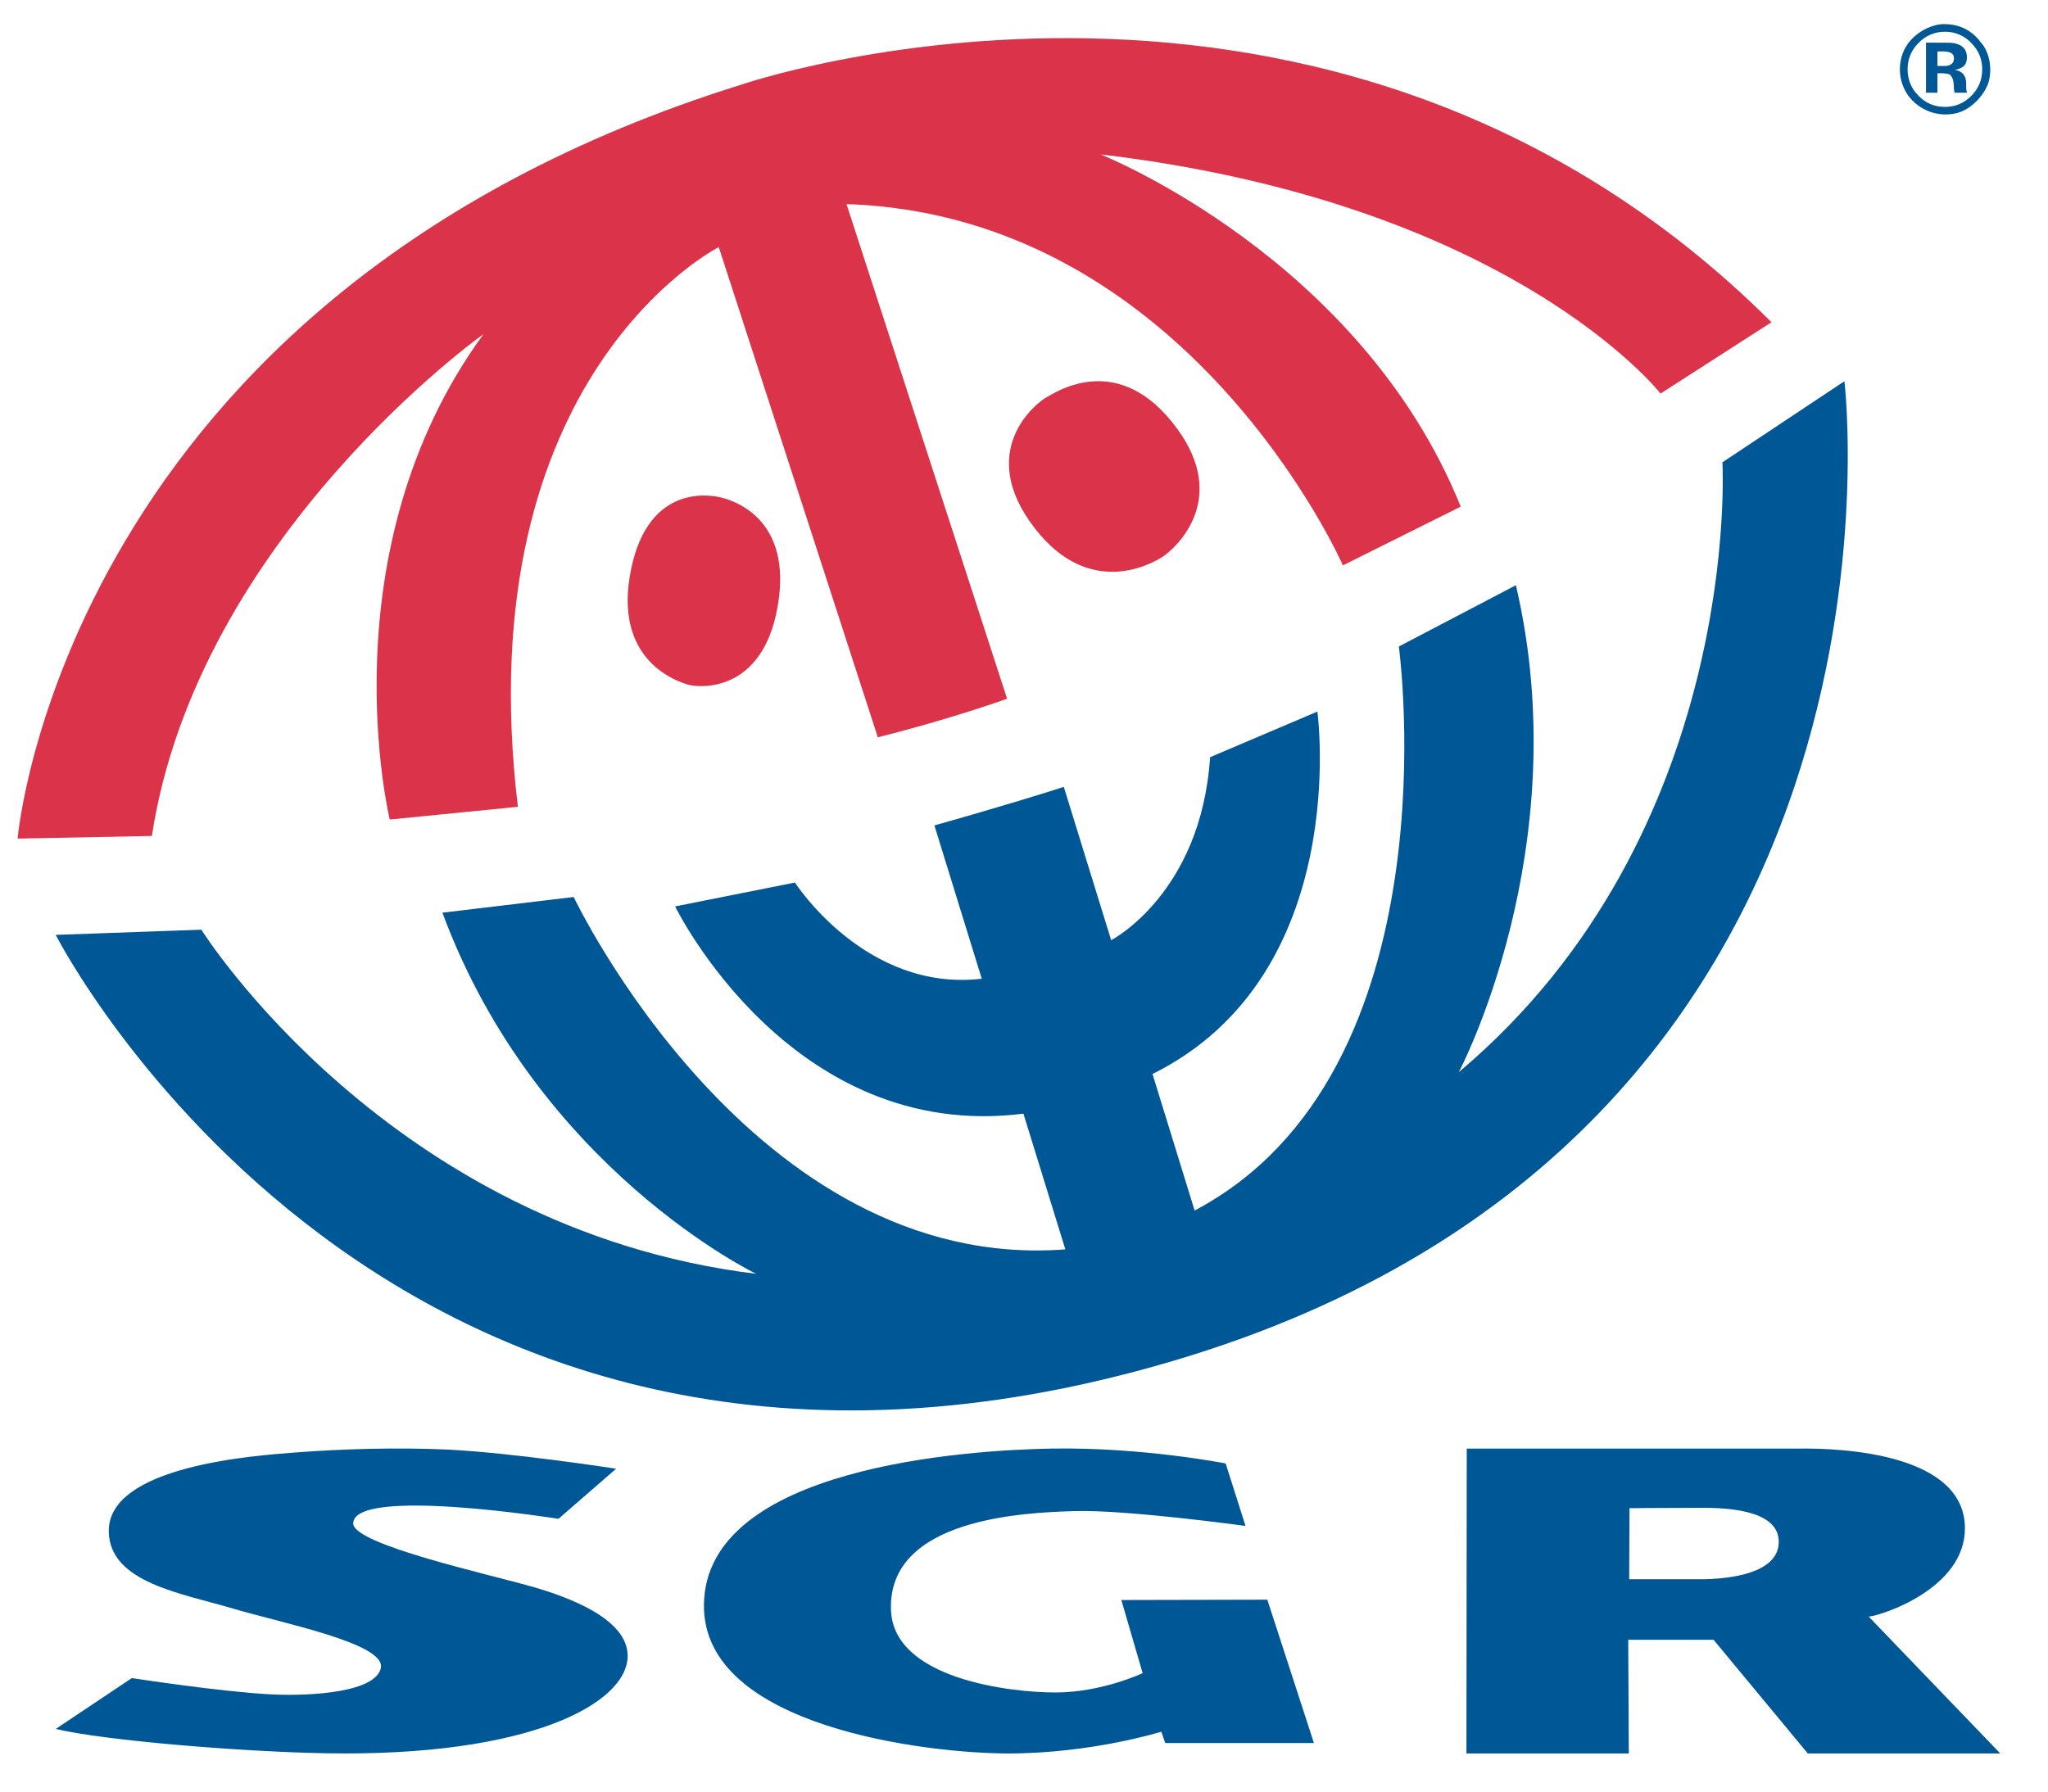 <svg width="32" height="28" viewBox="0 0 32 28" fill="none" xmlns="http://www.w3.org/2000/svg">
<g clip-path="url(#clip0_128_3638)">
<path fill-rule="evenodd" clip-rule="evenodd" d="M11.573 1.326C11.573 1.326 20.773 -1.847 27.68 5.036L25.946 6.151C25.946 6.151 23.627 3.177 17.197 2.413C17.197 2.413 21.251 4.021 22.824 7.918L20.983 8.836C20.983 8.836 18.579 3.365 13.227 3.19L15.736 10.92C15.736 10.92 14.894 11.227 13.716 11.523L11.231 3.862C11.231 3.862 7.282 5.857 8.092 12.609L6.09 12.808C6.09 12.808 5.075 8.62 7.554 5.222C7.554 5.222 3.088 8.398 2.373 13.065L0.275 13.106C0.275 13.106 0.99 4.633 11.573 1.326Z" fill="#DB334A"/>
<path fill-rule="evenodd" clip-rule="evenodd" d="M14.6 12.9C14.6 12.9 15.709 12.591 16.622 12.298L17.362 14.694C17.362 14.694 18.766 13.971 18.908 11.834L20.584 11.121C20.584 11.121 21.143 15.229 18.008 16.785L18.666 18.919C22.765 16.753 21.857 10.104 21.857 10.104L23.686 9.146C24.648 13.258 22.794 16.756 22.794 16.756C27.243 13.009 26.913 7.225 26.913 7.225L28.819 5.958C28.819 5.958 30.235 17.744 18.329 21.269C6.093 24.893 0.871 14.611 0.871 14.611L3.146 14.53C3.146 14.53 6.076 19.206 11.815 19.908C11.815 19.908 8.392 18.262 6.913 14.264L8.964 14.019C8.964 14.019 11.752 19.9 16.646 19.526L15.991 17.405C12.349 17.864 10.549 14.166 10.549 14.166L12.421 13.793C12.421 13.793 13.522 15.51 15.34 15.296L14.6 12.9ZM22.918 22.64H28.072C28.833 22.625 30.702 22.733 30.702 23.886C30.702 24.822 29.417 25.243 29.199 25.266L31.254 27.404H28.247L26.774 25.627H25.441L25.45 27.404H22.913L22.918 22.64ZM25.456 24.681H26.634C27.226 24.667 27.799 24.52 27.793 24.09C27.787 23.657 27.172 23.565 26.614 23.565C25.909 23.565 25.461 23.571 25.461 23.571L25.456 24.681Z" fill="#005795"/>
<path fill-rule="evenodd" clip-rule="evenodd" d="M11.248 7.771C11.414 7.807 12.408 8.073 12.147 9.5C11.903 10.837 10.926 10.748 10.759 10.702C10.582 10.653 9.626 10.339 9.838 9.022C10.071 7.574 11.058 7.728 11.248 7.771Z" fill="#DB334A"/>
<path fill-rule="evenodd" clip-rule="evenodd" d="M30.272 1.145V1.449H30.094V0.666L30.474 0.668C30.536 0.672 30.587 0.686 30.628 0.707C30.698 0.746 30.733 0.809 30.733 0.895C30.733 0.96 30.714 1.008 30.678 1.038C30.639 1.068 30.591 1.086 30.541 1.09C30.582 1.097 30.62 1.112 30.653 1.136C30.699 1.173 30.722 1.231 30.722 1.311V1.38C30.722 1.388 30.723 1.396 30.724 1.404C30.725 1.412 30.727 1.42 30.729 1.427L30.736 1.449H30.54C30.532 1.413 30.528 1.377 30.528 1.341C30.528 1.308 30.523 1.276 30.515 1.245C30.505 1.217 30.485 1.171 30.457 1.161C30.435 1.153 30.412 1.149 30.388 1.148L30.343 1.145H30.272ZM30.491 1.002C30.518 0.983 30.531 0.951 30.531 0.909C30.531 0.866 30.51 0.837 30.468 0.82C30.43 0.807 30.39 0.802 30.349 0.804H30.272V1.031H30.38C30.419 1.033 30.458 1.023 30.491 1.002Z" fill="#005795"/>
<path fill-rule="evenodd" clip-rule="evenodd" d="M30.947 0.658C31.093 0.819 31.133 1.086 31.067 1.3C30.987 1.514 30.786 1.714 30.573 1.768C30.432 1.802 30.284 1.794 30.149 1.744C30.013 1.694 29.895 1.604 29.811 1.487C29.746 1.392 29.704 1.283 29.691 1.169C29.677 1.055 29.69 0.94 29.731 0.832C29.824 0.578 30.092 0.404 30.332 0.378C30.586 0.365 30.799 0.458 30.947 0.658ZM30.39 0.496C30.313 0.495 30.236 0.51 30.164 0.541C30.093 0.571 30.029 0.616 29.976 0.673C29.921 0.726 29.878 0.79 29.849 0.86C29.82 0.931 29.806 1.006 29.806 1.082C29.805 1.16 29.82 1.237 29.849 1.309C29.879 1.381 29.923 1.445 29.979 1.499C30.092 1.614 30.229 1.671 30.39 1.671C30.551 1.671 30.688 1.613 30.802 1.498C30.857 1.444 30.9 1.379 30.93 1.308C30.959 1.236 30.973 1.16 30.972 1.082C30.973 1.006 30.958 0.931 30.929 0.86C30.9 0.79 30.857 0.726 30.802 0.673C30.75 0.616 30.686 0.571 30.615 0.541C30.544 0.511 30.467 0.495 30.39 0.496Z" fill="#005795"/>
<path fill-rule="evenodd" clip-rule="evenodd" d="M16.334 6.22C16.178 6.311 15.244 7.059 16.166 8.253C17.028 9.371 18.009 8.807 18.176 8.695C18.37 8.564 19.21 7.811 18.391 6.697C17.49 5.471 16.515 6.115 16.334 6.22Z" fill="#DB334A"/>
<path fill-rule="evenodd" clip-rule="evenodd" d="M6.973 22.654C7.992 22.701 9.627 22.954 9.627 22.954L8.726 23.737C8.726 23.737 5.534 23.227 5.519 23.807C5.511 24.141 7.68 24.611 8.355 24.809C8.861 24.958 9.81 25.293 9.807 25.881C9.804 26.619 8.282 27.459 5.086 27.401C3.801 27.378 1.652 27.206 0.871 27.021L2.06 26.226C2.06 26.226 3.434 26.438 4.222 26.48C4.871 26.514 5.879 26.445 5.951 26.065C6.024 25.685 4.422 25.371 3.646 25.141C2.829 24.899 1.715 24.733 1.7 23.938C1.68 22.908 3.984 22.749 4.607 22.701C5.352 22.643 6.216 22.62 6.973 22.654ZM19.151 22.872L19.461 23.848C19.461 23.848 17.607 23.593 16.798 23.616C15.99 23.639 13.859 23.732 13.922 25.172C13.97 26.242 15.79 26.451 16.49 26.451C17.215 26.451 17.854 26.149 17.854 26.149L17.521 25.006L19.802 25.001L20.53 27.241H18.207L18.146 27.064C18.146 27.064 17.06 27.404 15.753 27.404C14.54 27.404 10.978 27.009 10.999 25.08C11.023 22.919 15.131 22.661 16.442 22.639C17.866 22.617 19.151 22.872 19.151 22.872Z" fill="#005795"/>
</g>
<defs>
<clipPath id="clip0_128_3638">
<rect width="31.575" height="28" fill="white" transform="translate(0.275)"/>
</clipPath>
</defs>
</svg>
